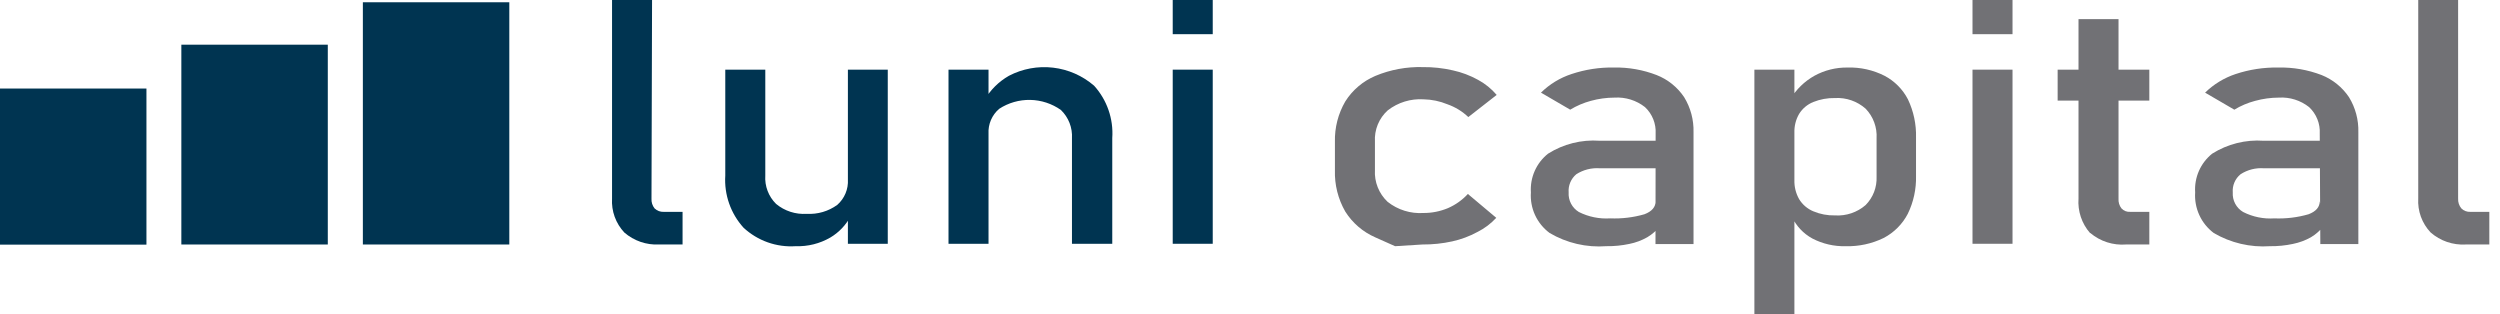 <svg width="159" height="20" viewBox="0 0 159 20" fill="none" xmlns="http://www.w3.org/2000/svg">
<g clip-path="url(#clip0_4375_6279)">
<path d="M9.314 5.631H0V15.559H9.314V5.631Z" fill="#003451"/>
<path d="M20.848 2.842H11.534V15.55H20.848V2.842Z" fill="#003451"/>
<path d="M32.392 0.144H23.078V15.55H32.392V0.144Z" fill="#003451"/>
<path d="M41.435 12.634C41.421 12.86 41.492 13.082 41.633 13.257C41.711 13.332 41.803 13.389 41.904 13.426C42.005 13.464 42.113 13.48 42.22 13.474H43.411V15.55H41.913C41.109 15.589 40.32 15.318 39.711 14.791C39.439 14.503 39.229 14.162 39.094 13.79C38.959 13.417 38.902 13.021 38.926 12.625V-0.001H41.471L41.435 12.634Z" fill="#003451"/>
<path d="M48.673 11.164C48.651 11.496 48.7 11.83 48.819 12.141C48.937 12.453 49.121 12.735 49.359 12.969C49.904 13.421 50.602 13.647 51.309 13.6C52.002 13.64 52.687 13.439 53.249 13.032C53.477 12.832 53.657 12.582 53.774 12.302C53.892 12.022 53.944 11.719 53.926 11.416L54.107 13.736C53.81 14.306 53.36 14.781 52.807 15.108C52.139 15.494 51.376 15.685 50.605 15.658C50.002 15.698 49.397 15.615 48.828 15.413C48.258 15.211 47.736 14.895 47.292 14.485C46.886 14.037 46.573 13.513 46.373 12.942C46.173 12.372 46.09 11.767 46.128 11.164V4.431H48.673V11.164ZM53.926 4.431H56.462V15.505H53.926V4.431Z" fill="#003451"/>
<path d="M60.325 4.431H62.87V15.505H60.325V4.431ZM68.177 8.799C68.197 8.465 68.144 8.131 68.023 7.819C67.901 7.508 67.714 7.226 67.473 6.994C66.901 6.59 66.221 6.367 65.521 6.354C64.821 6.341 64.133 6.539 63.547 6.922C63.319 7.116 63.14 7.361 63.022 7.637C62.905 7.912 62.853 8.211 62.87 8.51L62.609 6.371C62.982 5.724 63.521 5.188 64.17 4.819C65.032 4.37 66.009 4.19 66.975 4.303C67.94 4.416 68.849 4.815 69.585 5.451C69.991 5.9 70.303 6.426 70.501 6.998C70.7 7.57 70.781 8.177 70.74 8.781V15.505H68.177V8.799Z" fill="#003451"/>
<path d="M74.585 -0.001H77.13V2.174H74.585V-0.001ZM74.585 4.43H77.13V15.504H74.585V4.43Z" fill="#003451"/>
<path d="M88.728 15.658L87.473 15.098C86.685 14.755 86.018 14.183 85.56 13.456C85.101 12.658 84.873 11.749 84.901 10.829V9.024C84.878 8.122 85.106 7.232 85.56 6.452C86.016 5.728 86.684 5.161 87.473 4.827C88.43 4.429 89.46 4.238 90.496 4.268C91.137 4.261 91.776 4.331 92.401 4.475C92.963 4.597 93.504 4.801 94.007 5.08C94.457 5.323 94.858 5.648 95.189 6.037L93.385 7.445C93.005 7.083 92.552 6.806 92.058 6.633C91.576 6.434 91.062 6.327 90.541 6.317C89.72 6.265 88.908 6.515 88.258 7.021C87.983 7.27 87.767 7.577 87.626 7.921C87.486 8.265 87.424 8.636 87.446 9.006V10.811C87.424 11.186 87.484 11.562 87.623 11.911C87.762 12.26 87.976 12.575 88.249 12.833C88.898 13.348 89.715 13.602 90.541 13.546C91.071 13.548 91.596 13.443 92.085 13.239C92.567 13.03 93.001 12.723 93.357 12.336L95.162 13.853C94.82 14.224 94.414 14.53 93.962 14.755C93.46 15.028 92.922 15.228 92.365 15.351C91.742 15.488 91.106 15.554 90.469 15.55L88.728 15.658Z" fill="#717175"/>
<path d="M98.556 14.818C98.157 14.522 97.839 14.131 97.63 13.68C97.422 13.229 97.331 12.732 97.365 12.237C97.334 11.768 97.418 11.3 97.608 10.87C97.798 10.441 98.089 10.065 98.457 9.773C99.433 9.157 100.581 8.869 101.733 8.951H105.406L105.587 10.702H101.742C101.218 10.665 100.696 10.798 100.253 11.081C100.086 11.221 99.954 11.399 99.87 11.6C99.785 11.801 99.749 12.019 99.766 12.237C99.75 12.484 99.802 12.731 99.916 12.95C100.031 13.17 100.203 13.354 100.415 13.482C101.032 13.793 101.721 13.933 102.41 13.888C103.144 13.918 103.879 13.83 104.585 13.627C105.063 13.446 105.298 13.166 105.298 12.796L105.596 14.348C105.37 14.647 105.088 14.899 104.766 15.089C104.412 15.29 104.028 15.434 103.628 15.513C103.148 15.615 102.658 15.664 102.166 15.657C100.905 15.753 99.645 15.46 98.556 14.818ZM105.298 8.5C105.316 8.186 105.264 7.873 105.147 7.581C105.03 7.29 104.851 7.027 104.621 6.812C104.073 6.381 103.386 6.166 102.69 6.208C102.177 6.209 101.667 6.279 101.174 6.415C100.713 6.539 100.273 6.728 99.865 6.975L98.006 5.892C98.553 5.354 99.217 4.949 99.946 4.71C100.818 4.418 101.734 4.277 102.654 4.294C103.579 4.277 104.498 4.44 105.361 4.773C106.075 5.053 106.685 5.544 107.112 6.181C107.523 6.85 107.729 7.625 107.708 8.41V15.522H105.289L105.298 8.5Z" fill="#717175"/>
<path d="M111.579 4.431H114.124V19.999H111.579V4.431ZM115.27 15.171C114.691 14.856 114.229 14.362 113.953 13.763L114.124 11.452C114.111 11.875 114.214 12.293 114.422 12.662C114.633 13.01 114.949 13.282 115.325 13.438C115.761 13.622 116.232 13.711 116.705 13.7C117.417 13.745 118.117 13.508 118.655 13.041C118.889 12.804 119.071 12.521 119.191 12.211C119.31 11.9 119.364 11.568 119.35 11.236V8.799C119.371 8.454 119.32 8.108 119.2 7.783C119.081 7.458 118.895 7.162 118.655 6.913C118.12 6.439 117.419 6.195 116.705 6.236C116.233 6.226 115.763 6.312 115.325 6.488C114.95 6.638 114.634 6.904 114.422 7.247C114.215 7.605 114.112 8.015 114.124 8.429L113.863 6.317C114.233 5.691 114.762 5.175 115.397 4.819C116.041 4.466 116.765 4.285 117.5 4.295C118.316 4.27 119.126 4.45 119.855 4.819C120.493 5.154 121.013 5.677 121.344 6.317C121.706 7.077 121.882 7.912 121.859 8.754V11.191C121.879 12.024 121.7 12.851 121.335 13.6C120.993 14.257 120.458 14.793 119.801 15.135C119.049 15.502 118.219 15.682 117.382 15.658C116.649 15.677 115.922 15.509 115.27 15.171Z" fill="#717175"/>
<path d="M125.451 -0.001H127.996V2.174H125.451V-0.001ZM125.451 4.43H127.996V15.504H125.451V4.43Z" fill="#717175"/>
<path d="M130.866 4.43H136.697V6.398H130.866V4.43ZM132.924 14.818C132.663 14.519 132.465 14.171 132.339 13.795C132.214 13.418 132.164 13.021 132.193 12.625V1.217H134.738V12.634C134.722 12.858 134.789 13.08 134.928 13.257C134.997 13.332 135.083 13.39 135.178 13.428C135.274 13.465 135.376 13.481 135.478 13.473H136.697V15.549H135.225C134.398 15.616 133.577 15.353 132.942 14.818H132.924Z" fill="#717175"/>
<path d="M140.795 14.819C140.398 14.521 140.082 14.129 139.876 13.678C139.67 13.227 139.579 12.732 139.612 12.237C139.581 11.77 139.663 11.301 139.851 10.872C140.04 10.443 140.329 10.066 140.695 9.773C141.672 9.157 142.82 8.87 143.971 8.952H147.654L147.825 10.703H143.989C143.465 10.663 142.942 10.796 142.5 11.082C142.33 11.22 142.196 11.397 142.11 11.598C142.023 11.8 141.987 12.019 142.004 12.237C141.988 12.486 142.041 12.733 142.157 12.953C142.273 13.173 142.448 13.356 142.663 13.483C143.276 13.794 143.962 13.935 144.648 13.889C145.383 13.919 146.117 13.831 146.823 13.627C147.302 13.447 147.536 13.167 147.536 12.797L147.798 14.349C147.576 14.648 147.297 14.899 146.977 15.089C146.619 15.29 146.232 15.433 145.831 15.513C145.35 15.616 144.86 15.664 144.369 15.658C143.12 15.744 141.874 15.452 140.795 14.819ZM147.536 8.501C147.554 8.187 147.502 7.873 147.385 7.582C147.268 7.29 147.089 7.028 146.86 6.813C146.315 6.381 145.631 6.166 144.937 6.208C144.425 6.21 143.915 6.279 143.421 6.416C142.957 6.538 142.513 6.727 142.103 6.976L140.244 5.892C140.792 5.356 141.456 4.952 142.184 4.71C143.057 4.42 143.972 4.279 144.892 4.295C145.835 4.273 146.773 4.435 147.654 4.773C148.363 5.056 148.97 5.547 149.396 6.181C149.806 6.851 150.013 7.625 149.991 8.411V15.523H147.572L147.536 8.501Z" fill="#717175"/>
<path d="M156.336 12.634C156.325 12.861 156.399 13.083 156.544 13.257C156.619 13.332 156.71 13.389 156.809 13.427C156.909 13.464 157.015 13.48 157.121 13.474H158.322V15.55H156.823C156.005 15.598 155.201 15.323 154.585 14.782C154.313 14.494 154.103 14.153 153.968 13.781C153.833 13.408 153.776 13.012 153.8 12.616V-0.001H156.336V12.634Z" fill="#717175"/>
</g>
<defs>
<clipPath id="clip0_4375_6279">
<rect width="158.321" height="20" fill="white"/>
</clipPath>
</defs>
</svg>
